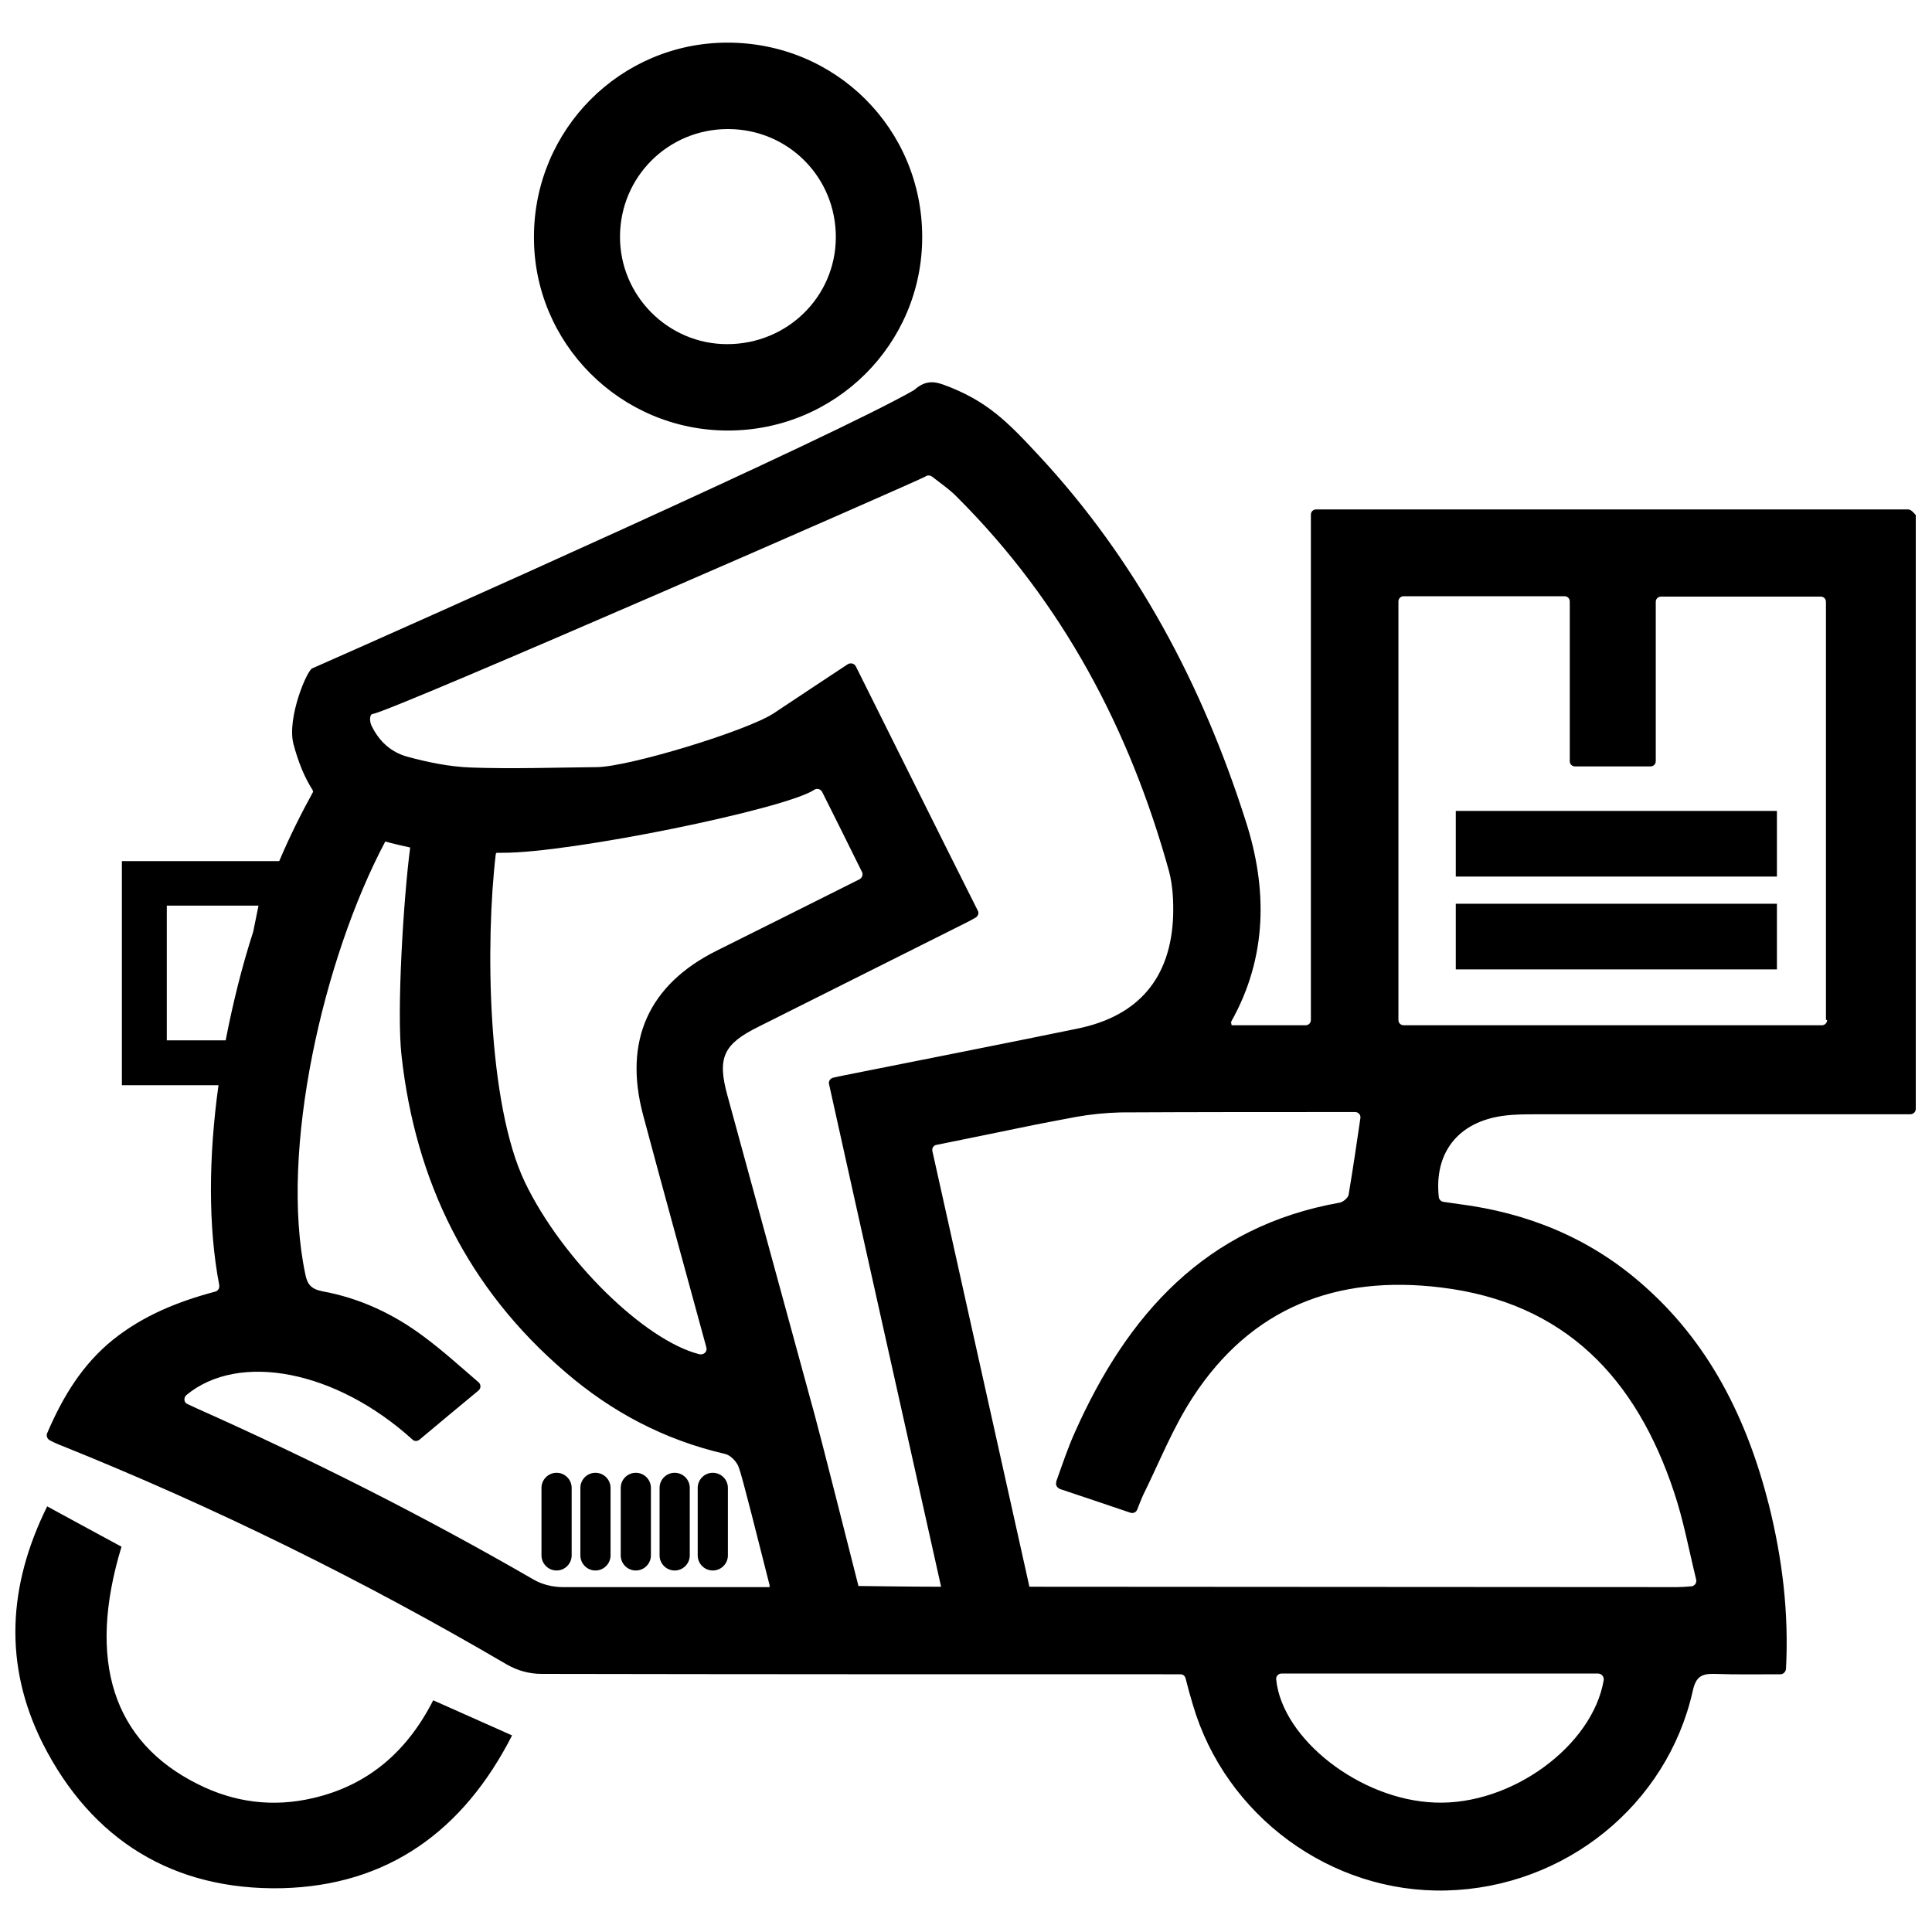 <svg width="45" height="45" viewBox="0 0 45 45" fill="none" xmlns="http://www.w3.org/2000/svg">
<g clip-path="url(#clip0_820_16103)">
<path d="M44.438 11.865H30.656C30.586 11.865 30.533 11.918 30.533 11.988V23.757C30.533 23.827 30.48 23.88 30.41 23.88H28.688C28.679 23.845 28.67 23.81 28.679 23.792C29.523 22.289 29.523 20.689 29.013 19.116C28.002 15.943 26.464 13.043 24.179 10.591C23.467 9.826 22.983 9.325 21.964 8.956C21.692 8.859 21.507 8.895 21.287 9.088C19.371 10.187 9.809 14.449 7.277 15.566C7.163 15.583 6.671 16.726 6.838 17.341C6.952 17.763 7.093 18.105 7.277 18.395C7.277 18.395 7.277 18.387 7.286 18.387C7.286 18.395 7.277 18.395 7.277 18.404C7.286 18.413 7.286 18.422 7.295 18.439C7.023 18.932 6.741 19.494 6.504 20.057H2.839V25.277H5.089C4.86 26.93 4.843 28.556 5.107 29.936C5.115 30.006 5.08 30.067 5.01 30.085C4.149 30.314 3.34 30.639 2.637 31.201C1.925 31.773 1.468 32.52 1.099 33.381C1.072 33.442 1.099 33.513 1.16 33.548C1.248 33.592 1.336 33.636 1.433 33.671C5.019 35.112 8.473 36.817 11.804 38.769C12.05 38.909 12.322 38.988 12.612 38.988C17.438 38.997 22.263 38.997 27.088 38.997C27.22 38.997 27.352 38.997 27.492 38.997C27.554 38.997 27.598 39.032 27.615 39.094C27.668 39.305 27.721 39.498 27.782 39.7C28.538 42.293 30.999 44.103 33.689 44.033C36.448 43.963 38.83 42.047 39.428 39.384C39.498 39.059 39.63 38.98 39.929 38.988C40.439 39.006 40.94 38.997 41.467 38.997C41.537 38.997 41.59 38.944 41.599 38.874C41.669 37.556 41.511 36.299 41.203 35.06C40.693 33.047 39.806 31.245 38.197 29.865C36.984 28.819 35.561 28.248 33.987 28.046C33.864 28.028 33.741 28.011 33.618 27.993C33.566 27.984 33.522 27.941 33.513 27.888C33.398 26.851 33.961 26.13 35.016 25.989C35.271 25.954 35.526 25.954 35.78 25.954C38.558 25.954 41.326 25.954 44.104 25.954C44.227 25.954 44.35 25.954 44.49 25.954C44.561 25.954 44.622 25.901 44.622 25.831V11.997C44.561 11.927 44.508 11.865 44.438 11.865ZM3.885 24.232V21.094H6.021L5.898 21.7C5.634 22.518 5.423 23.37 5.256 24.232H3.885ZM17.93 36.967C16.321 36.967 14.713 36.967 13.105 36.967C12.876 36.967 12.621 36.905 12.428 36.791C9.888 35.323 7.277 34.005 4.597 32.81C4.518 32.774 4.447 32.739 4.368 32.704C4.28 32.669 4.272 32.555 4.342 32.493C5.564 31.483 7.822 31.913 9.607 33.53C9.65 33.574 9.721 33.574 9.774 33.53C10.204 33.17 10.644 32.801 11.145 32.388C11.206 32.335 11.206 32.247 11.145 32.194C10.714 31.825 10.31 31.456 9.87 31.131C9.167 30.604 8.376 30.234 7.506 30.076C7.242 30.023 7.154 29.909 7.11 29.672C6.504 26.798 7.532 22.316 8.974 19.6C9.158 19.652 9.352 19.696 9.554 19.74C9.396 20.936 9.237 23.581 9.352 24.583C9.677 27.527 10.899 30.015 13.166 31.957C14.247 32.889 15.478 33.539 16.884 33.864C17.016 33.891 17.165 34.049 17.209 34.181C17.288 34.383 17.684 35.974 17.93 36.941H17.921C17.921 36.949 17.921 36.958 17.93 36.967ZM14.977 25.963C15.46 27.773 15.961 29.575 16.453 31.386C16.48 31.483 16.392 31.562 16.295 31.544C15.021 31.228 13.096 29.347 12.226 27.536C11.347 25.699 11.303 21.946 11.549 19.881H11.558C11.558 19.872 11.558 19.863 11.566 19.863C11.61 19.863 11.654 19.863 11.698 19.863C13.28 19.872 18.299 18.844 18.967 18.395C19.028 18.352 19.116 18.378 19.151 18.448C19.459 19.064 19.767 19.679 20.074 20.303C20.11 20.364 20.083 20.443 20.022 20.479C18.897 21.041 17.798 21.595 16.699 22.14C15.108 22.931 14.52 24.24 14.977 25.963ZM21.902 36.958C21.27 36.958 19.995 36.941 19.995 36.941C19.776 36.079 19.108 33.434 18.976 32.959C18.299 30.48 17.622 28.002 16.945 25.523C16.699 24.636 16.849 24.319 17.666 23.915C19.257 23.115 20.848 22.324 22.439 21.524C22.526 21.48 22.614 21.437 22.72 21.375C22.781 21.34 22.808 21.27 22.773 21.208C21.823 19.318 20.892 17.438 19.934 15.521C19.898 15.451 19.811 15.434 19.749 15.469C19.16 15.855 18.598 16.233 18.026 16.611C17.402 17.024 14.651 17.859 13.904 17.868C12.929 17.877 11.944 17.912 10.969 17.877C10.468 17.859 9.958 17.754 9.475 17.622C9.114 17.517 8.833 17.279 8.649 16.893C8.613 16.814 8.596 16.638 8.684 16.629C9.123 16.567 21.454 11.171 21.551 11.101C21.595 11.066 21.665 11.066 21.709 11.101C21.911 11.259 22.131 11.408 22.307 11.593C24.75 14.036 26.314 16.989 27.229 20.294C27.317 20.628 27.334 20.988 27.325 21.331C27.273 22.781 26.517 23.669 25.093 23.959C23.3 24.328 21.498 24.68 19.696 25.04C19.608 25.058 19.521 25.075 19.406 25.102C19.336 25.119 19.292 25.189 19.31 25.251C19.951 28.151 21.155 33.53 21.92 36.958C21.911 36.958 21.911 36.958 21.902 36.958ZM37.354 39.129C37.099 40.658 35.209 42.056 33.425 41.985C31.676 41.924 29.865 40.5 29.725 39.12C29.716 39.041 29.777 38.98 29.848 38.98H37.222C37.301 38.98 37.362 39.05 37.354 39.129ZM33.566 29.988C36.457 30.34 38.109 32.106 38.988 34.743C39.208 35.394 39.331 36.07 39.507 36.791C39.525 36.87 39.472 36.941 39.393 36.949C39.261 36.958 39.155 36.967 39.059 36.967C35.227 36.967 27.659 36.958 23.977 36.958C23.353 34.154 22.245 29.189 21.718 26.816C21.7 26.745 21.744 26.675 21.814 26.666C22.483 26.534 23.142 26.394 23.792 26.262C24.214 26.174 24.636 26.095 25.058 26.016C25.401 25.954 25.752 25.919 26.104 25.91C27.844 25.901 29.584 25.901 31.324 25.901C31.403 25.901 31.491 25.901 31.562 25.901C31.641 25.901 31.702 25.972 31.685 26.051C31.597 26.657 31.509 27.246 31.412 27.826C31.403 27.896 31.289 27.993 31.21 28.011C28.081 28.564 26.253 30.621 25.031 33.372C24.873 33.724 24.75 34.093 24.618 34.462C24.61 34.48 24.601 34.506 24.601 34.532C24.583 34.594 24.627 34.655 24.689 34.682C25.233 34.866 25.77 35.042 26.332 35.235C26.394 35.253 26.464 35.227 26.49 35.156C26.534 35.042 26.578 34.928 26.622 34.831C27 34.066 27.317 33.258 27.782 32.546C29.145 30.454 31.131 29.689 33.566 29.988ZM42.434 23.88H32.695C32.625 23.88 32.572 23.827 32.572 23.757V14.01C32.572 13.94 32.625 13.887 32.695 13.887H36.44C36.51 13.887 36.563 13.94 36.563 14.01V17.728C36.563 17.798 36.615 17.851 36.686 17.851H38.443C38.514 17.851 38.566 17.798 38.566 17.728V14.019C38.566 13.948 38.619 13.896 38.69 13.896H42.407C42.478 13.896 42.53 13.948 42.53 14.019V23.757H42.557C42.557 23.827 42.504 23.88 42.434 23.88ZM16.954 10.028C19.459 10.028 21.48 8.016 21.48 5.52C21.48 2.997 19.459 0.984 16.928 0.993C14.449 1.002 12.445 3.015 12.437 5.502C12.419 7.989 14.449 10.028 16.954 10.028ZM16.954 3.006C18.36 3.006 19.477 4.131 19.468 5.537C19.459 6.917 18.334 8.016 16.937 8.016C15.557 8.016 14.432 6.882 14.441 5.502C14.449 4.113 15.566 3.006 16.954 3.006ZM7.295 41.88C6.363 42.1 5.458 41.985 4.606 41.555C2.628 40.57 2.022 38.681 2.83 36.026C2.276 35.728 1.714 35.42 1.099 35.086C0.185 36.932 0.079 38.777 0.993 40.605C2.136 42.864 4.043 44.033 6.566 43.98C9.035 43.919 10.793 42.645 11.927 40.421C11.285 40.131 10.696 39.876 10.09 39.603C9.492 40.781 8.587 41.581 7.295 41.88Z" fill="black"/>
<path d="M41.388 18.888H33.908V20.417H41.388V18.888Z" fill="black"/>
<path d="M41.388 21.05H33.908V22.579H41.388V21.05Z" fill="black"/>
<path d="M13.869 34.304C13.676 34.304 13.518 34.462 13.518 34.655V36.228C13.518 36.422 13.676 36.58 13.869 36.58C14.062 36.58 14.221 36.422 14.221 36.228V34.655C14.221 34.462 14.062 34.304 13.869 34.304ZM12.964 34.304C12.771 34.304 12.612 34.462 12.612 34.655V36.228C12.612 36.422 12.771 36.58 12.964 36.58C13.157 36.58 13.315 36.422 13.315 36.228V34.655C13.315 34.462 13.157 34.304 12.964 34.304ZM15.715 34.304C15.521 34.304 15.363 34.462 15.363 34.655V36.228C15.363 36.422 15.521 36.58 15.715 36.58C15.908 36.58 16.066 36.422 16.066 36.228V34.655C16.066 34.462 15.908 34.304 15.715 34.304ZM16.602 34.304C16.409 34.304 16.251 34.462 16.251 34.655V36.228C16.251 36.422 16.409 36.58 16.602 36.58C16.796 36.58 16.954 36.422 16.954 36.228V34.655C16.954 34.462 16.796 34.304 16.602 34.304ZM14.81 34.304C14.616 34.304 14.458 34.462 14.458 34.655V36.228C14.458 36.422 14.616 36.58 14.81 36.58C15.003 36.58 15.161 36.422 15.161 36.228V34.655C15.161 34.462 15.003 34.304 14.81 34.304Z" fill="black"/>
</g>
<defs>
<clipPath id="clip0_820_16103">
<rect width="45" height="45" fill="white"/>
</clipPath>
</defs>
</svg>

